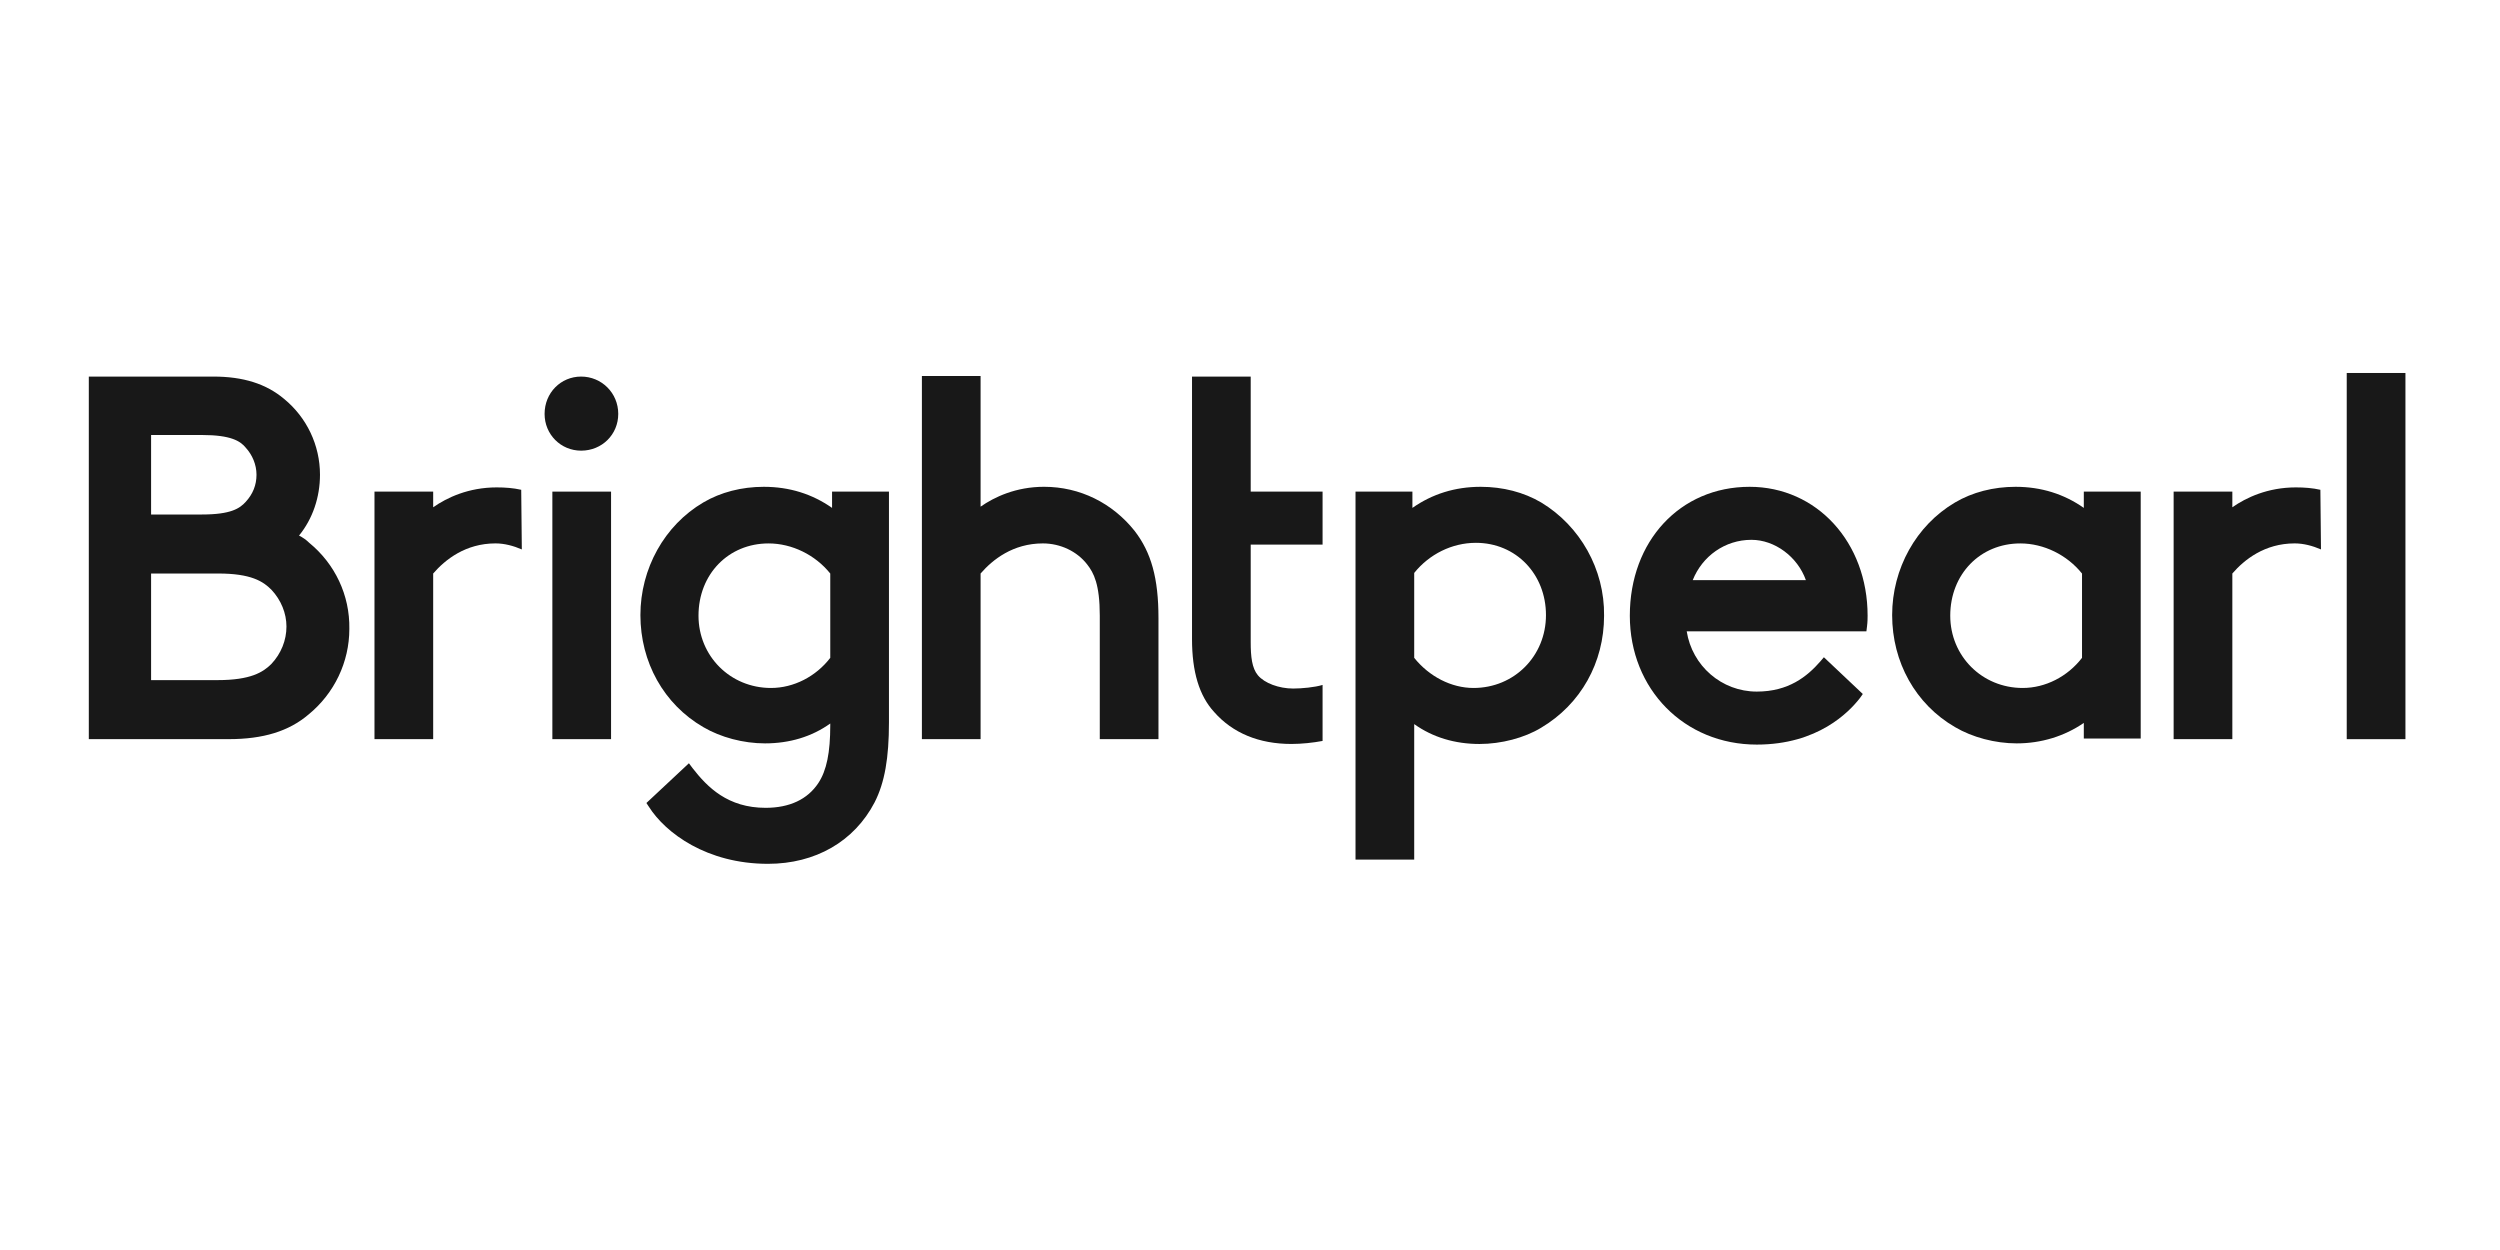 <?xml version="1.0" encoding="UTF-8"?> <svg xmlns="http://www.w3.org/2000/svg" width="170" height="85" viewBox="0 0 170 85" fill="none"> <path d="M21.026 36.91C20.823 36.706 20.578 36.542 20.334 36.419C21.27 35.272 21.759 33.798 21.759 32.283C21.759 30.276 20.863 28.392 19.316 27.123C18.094 26.099 16.546 25.607 14.51 25.607H6.039V32.283V35.231V38.917V42.726V50.261H15.569C17.89 50.261 19.641 49.729 20.985 48.582C22.737 47.149 23.755 45.019 23.755 42.767C23.795 40.474 22.777 38.344 21.026 36.91ZM10.274 29.58H13.736C15.691 29.58 16.343 29.989 16.709 30.44C17.157 30.931 17.442 31.587 17.442 32.283C17.442 32.979 17.198 33.593 16.709 34.126C16.302 34.576 15.691 34.986 13.736 34.986H10.274V29.58ZM18.46 45.142C17.89 45.716 17.035 46.248 14.795 46.248H10.274V38.999H14.836C17.076 38.999 17.89 39.532 18.46 40.105C19.112 40.801 19.479 41.702 19.479 42.603C19.479 43.545 19.112 44.446 18.46 45.142Z" fill="#181818"></path> <path d="M41.552 33.43H37.561V50.262H41.552V33.43Z" fill="#181818"></path> <path d="M39.516 25.607C38.131 25.607 37.032 26.713 37.032 28.146C37.032 29.539 38.131 30.645 39.516 30.645C40.941 30.645 42.041 29.539 42.041 28.146C42.041 26.713 40.901 25.607 39.516 25.607Z" fill="#181818"></path> <path d="M56.58 34.537C55.236 33.595 53.689 33.103 51.938 33.103C50.431 33.103 49.005 33.472 47.824 34.168C45.177 35.724 43.548 38.673 43.548 41.827C43.548 45.021 45.136 47.888 47.824 49.444C49.005 50.14 50.553 50.55 52.019 50.55C53.689 50.55 55.196 50.099 56.458 49.198V49.321C56.458 51.164 56.214 52.393 55.644 53.253C54.91 54.358 53.689 54.932 52.06 54.932C49.494 54.932 48.109 53.539 47.091 52.229L46.847 51.901L43.955 54.604L44.118 54.85C45.258 56.652 48.069 58.74 52.222 58.74C55.44 58.74 58.087 57.225 59.472 54.563C60.164 53.212 60.449 51.533 60.449 49.116V33.431H56.58V34.537ZM56.458 44.734C55.481 46.004 53.974 46.782 52.426 46.782C49.657 46.782 47.498 44.611 47.498 41.868C47.498 39.042 49.535 36.953 52.263 36.953C53.852 36.953 55.44 37.731 56.458 39.001V44.734Z" fill="#181818"></path> <path d="M70.998 33.102C69.083 33.102 67.617 33.798 66.68 34.453V25.566H62.689V50.261H66.68V38.999C67.495 38.057 68.88 36.952 70.916 36.952C72.097 36.952 73.237 37.484 73.93 38.385C74.378 38.958 74.785 39.736 74.785 41.866V50.261H78.776V42.03C78.776 39.327 78.288 37.566 77.147 36.092C75.64 34.208 73.441 33.102 70.998 33.102Z" fill="#181818"></path> <path d="M104.8 34.168C103.619 33.472 102.194 33.103 100.687 33.103C98.936 33.103 97.388 33.595 96.044 34.537V33.431H92.175V58.454H96.166V49.239C97.429 50.14 98.936 50.591 100.606 50.591C102.072 50.591 103.66 50.181 104.8 49.485C107.489 47.888 109.077 45.062 109.077 41.868C109.118 38.714 107.448 35.766 104.8 34.168ZM100.198 46.782C98.692 46.782 97.185 46.004 96.166 44.734V38.96C97.185 37.69 98.732 36.912 100.361 36.912C103.09 36.912 105.126 39.042 105.126 41.827C105.126 44.611 102.968 46.782 100.198 46.782Z" fill="#181818"></path> <path d="M118.974 33.103C114.249 33.103 110.828 36.789 110.828 41.868C110.828 46.864 114.534 50.632 119.462 50.632C123.617 50.632 125.734 48.42 126.467 47.478L126.671 47.192L124.024 44.693L123.78 44.98C122.883 46.004 121.621 47.028 119.462 47.028C117.06 47.028 115.064 45.267 114.697 42.932H126.915L126.956 42.605C126.997 42.277 126.997 42.032 126.997 41.868C126.997 36.871 123.534 33.103 118.974 33.103ZM115.105 39.451C115.756 37.813 117.304 36.708 119.096 36.708C120.684 36.708 122.231 37.854 122.801 39.451H115.105Z" fill="#181818"></path> <path d="M141.699 34.537C140.355 33.595 138.807 33.103 137.056 33.103C135.549 33.103 134.124 33.472 132.943 34.168C130.295 35.724 128.666 38.673 128.666 41.827C128.666 45.021 130.254 47.888 132.943 49.444C134.124 50.14 135.671 50.55 137.137 50.55C138.807 50.55 140.396 50.058 141.699 49.157V50.222H145.568V33.431H141.699V34.537ZM141.577 44.734C140.6 46.004 139.093 46.782 137.544 46.782C134.775 46.782 132.617 44.611 132.617 41.868C132.617 39.042 134.653 36.953 137.382 36.953C138.971 36.953 140.559 37.731 141.577 39.001V44.734Z" fill="#181818"></path> <path d="M163.57 25.363H159.578V50.263H163.57V25.363Z" fill="#181818"></path> <path d="M89.935 46.575C89.406 46.739 88.51 46.821 87.94 46.821C86.962 46.821 85.985 46.453 85.537 45.92C85.13 45.429 85.048 44.651 85.048 43.668V37.033H89.935V33.429H85.048V25.607H81.057V43.463C81.057 45.675 81.546 47.313 82.564 48.419C83.826 49.852 85.618 50.589 87.817 50.589C88.51 50.589 89.284 50.507 89.935 50.384V46.575Z" fill="#181818"></path> <path d="M35.443 33.306C34.914 33.184 34.344 33.143 33.773 33.143C31.859 33.143 30.393 33.839 29.456 34.494V33.429H25.465V50.261H29.456V38.999C30.271 38.057 31.656 36.951 33.692 36.951C34.303 36.951 34.914 37.115 35.484 37.361L35.443 33.306Z" fill="#181818"></path> <path d="M157.786 33.306C157.257 33.184 156.687 33.143 156.116 33.143C154.202 33.143 152.736 33.839 151.799 34.494V33.429H147.807V50.261H151.799V38.999C152.613 38.057 153.998 36.951 156.035 36.951C156.646 36.951 157.257 37.115 157.827 37.361L157.786 33.306Z" fill="#181818"></path> </svg> 